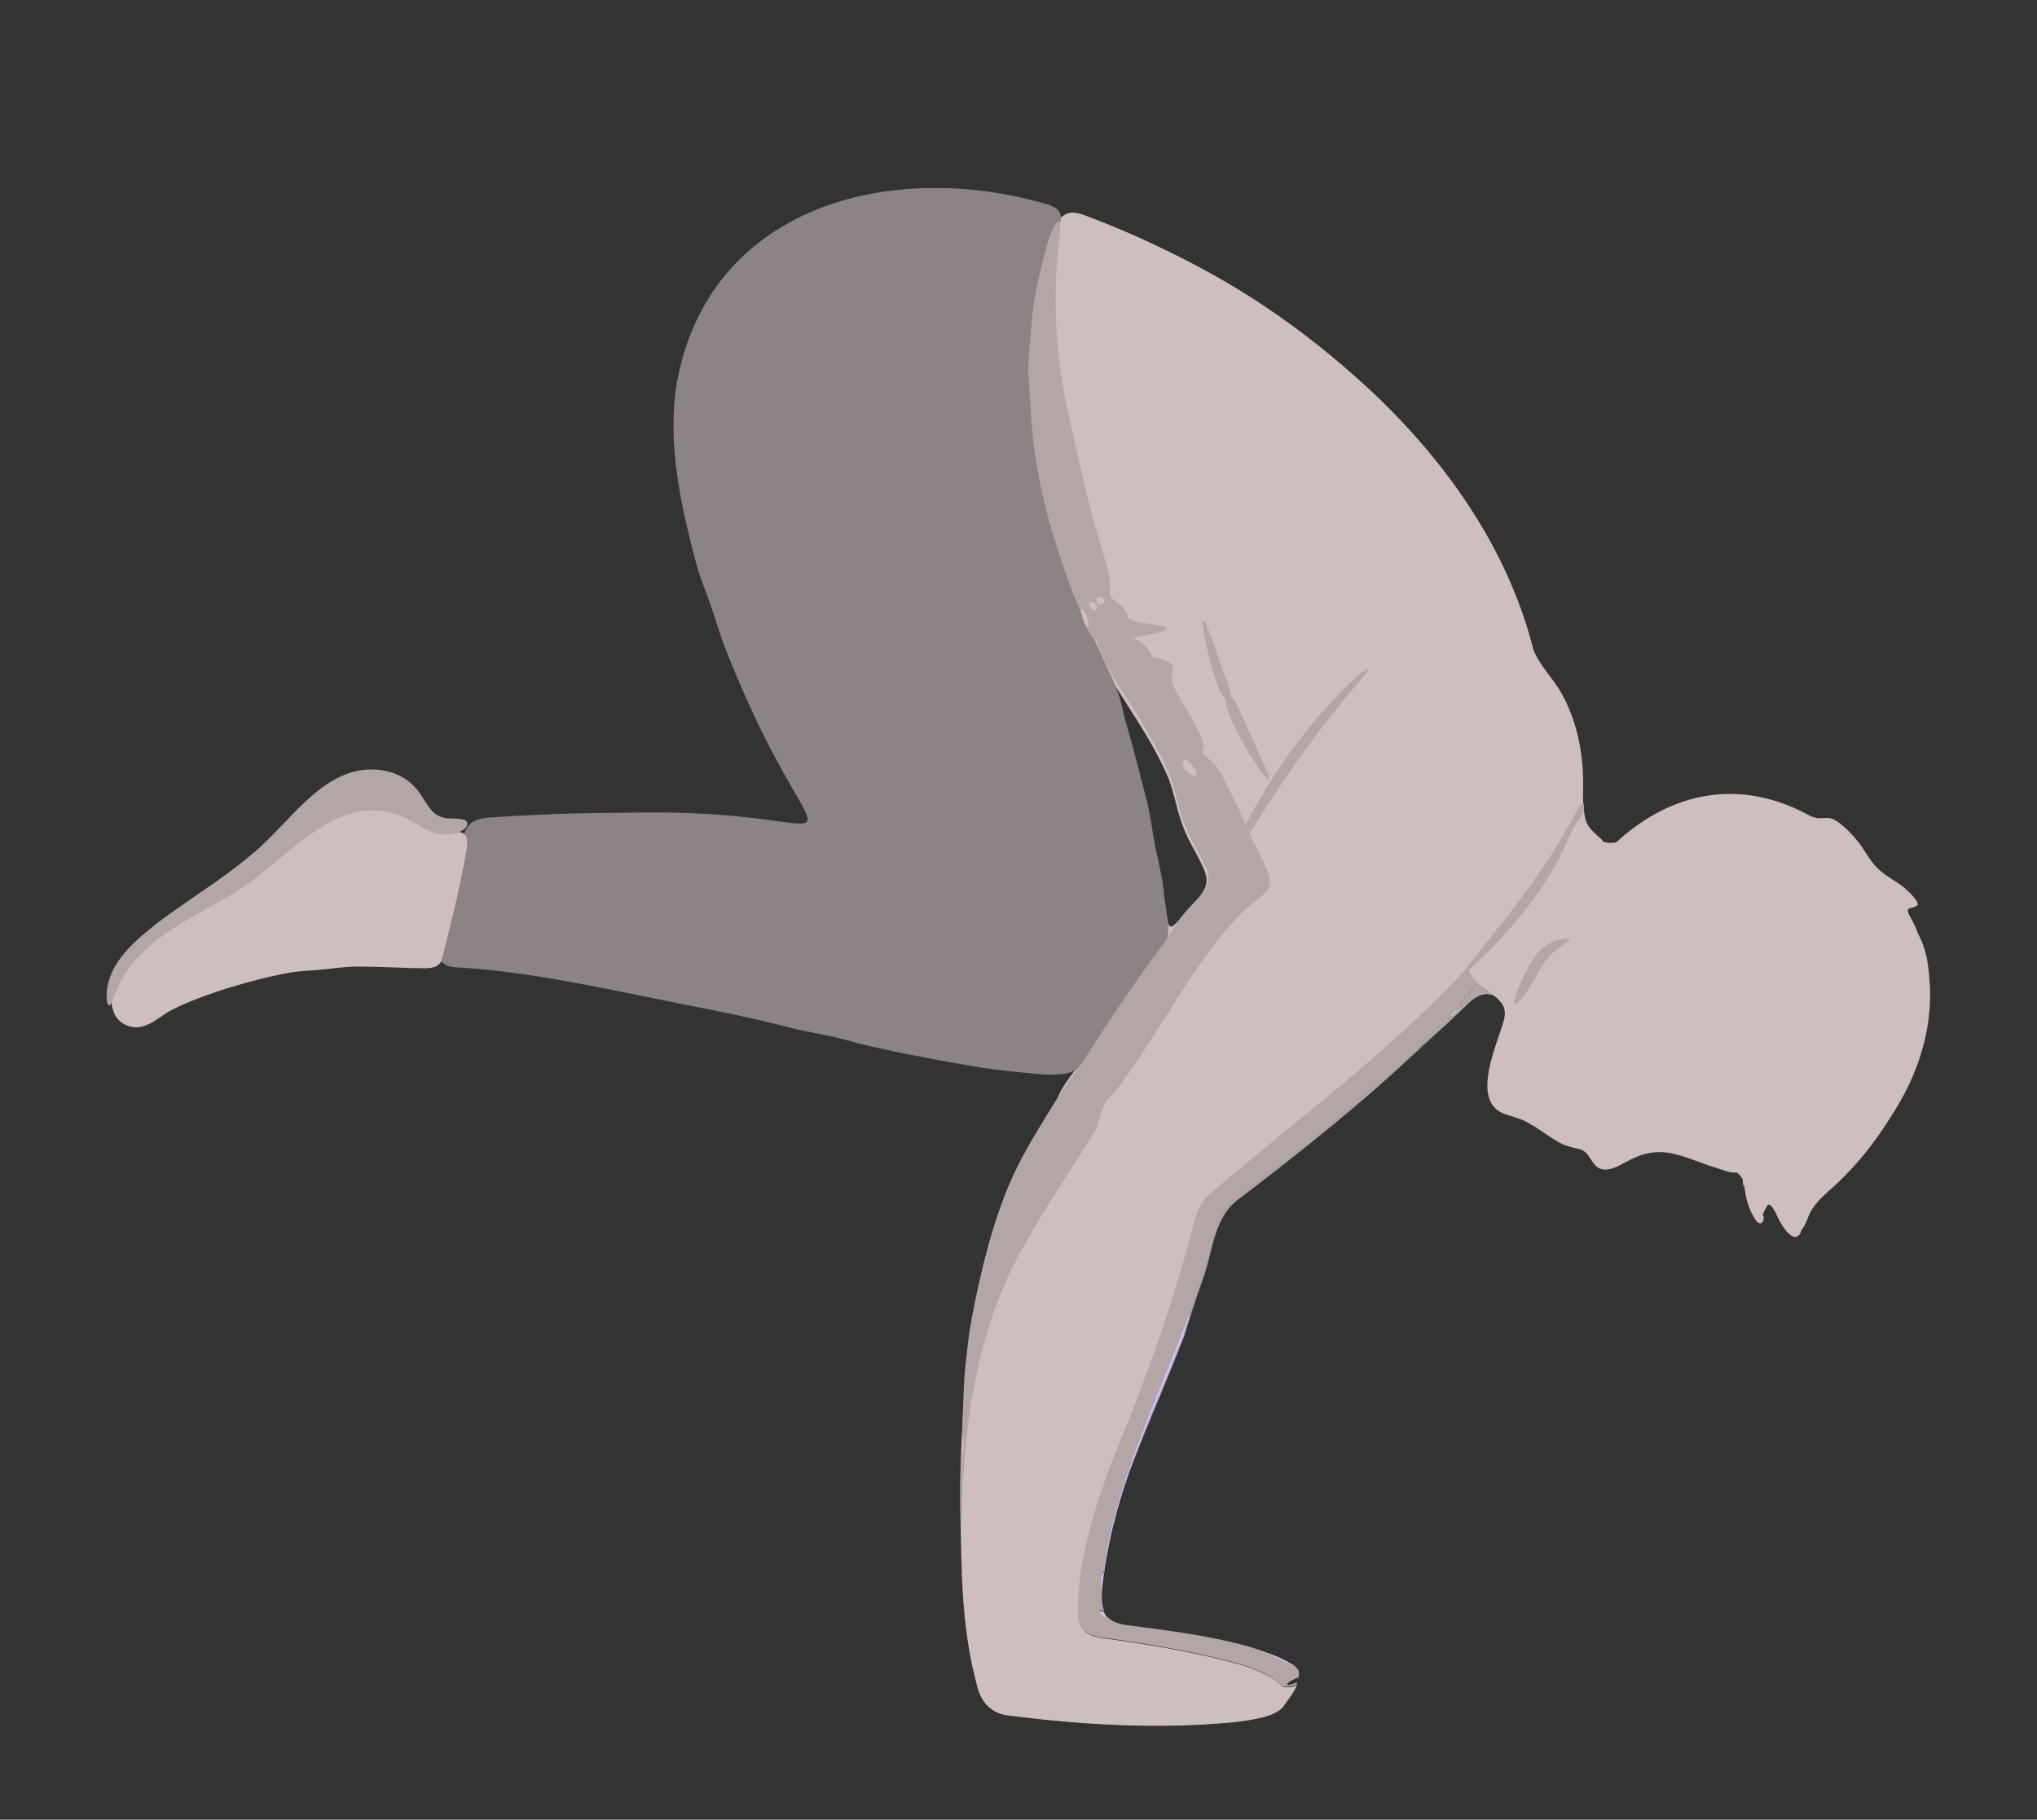 <?xml version="1.0" encoding="UTF-8"?> <svg xmlns="http://www.w3.org/2000/svg" id="uuid-516b14aa-410d-49c2-9255-1106bc8f48f8" viewBox="0 0 161.49 144.28"><rect x="0" y="0" width="161.49" height="144.28" fill="#333333" stroke="none"/><defs><style>.uuid-0d284fb8-c129-4fb4-abf6-1a7bddc5ab26{fill:none;}.uuid-da399865-f165-40e2-9531-f0945cd67dba{fill:#f4e3f0;}.uuid-9d77d77c-2067-4c45-ab81-736851fb9436{fill:#fceded;}.uuid-137c1f6a-7946-4438-9406-5a47442d43ed{fill:#cebebe;}.uuid-440b7ed7-f25d-4ea2-b061-db3de7e23ab1{fill:#fdefee;}.uuid-582a3999-1e74-4423-855f-355485068cee{fill:#ccbdea;}.uuid-be787777-4b9d-4913-a7bf-4c53958d7bf7{fill:#b2a6a6;}.uuid-11a21357-23ed-482b-924c-5b5b848519de{fill:#8c8484;}.uuid-cefea43e-a32e-4419-88ec-f1e8644b6c6e{fill:#d5cddd;}</style></defs><path class="uuid-137c1f6a-7946-4438-9406-5a47442d43ed" d="M133.91,91.59s-.86-.33-.9-.3c.11.06.31.1.45.16.12.04.36.13.44.14h0Z"></path><path class="uuid-137c1f6a-7946-4438-9406-5a47442d43ed" d="M114.95,80.88s0-.01,0-.02h0s-.04-.06-.08-.08h0c.09-.01.1.03.07.09Z"></path><path class="uuid-137c1f6a-7946-4438-9406-5a47442d43ed" d="M116.14,79.63s-.04.07-.03.08c-.04,0-.09,0-.13,0,.05-.04.09-.08.14-.12.05-.05.11-.1.16-.16-.05.07-.1.14-.14.2Z"></path><path class="uuid-137c1f6a-7946-4438-9406-5a47442d43ed" d="M117.35,78.57s.02-.08.03-.11h0s0,.06-.03.11Z"></path><path class="uuid-be787777-4b9d-4913-a7bf-4c53958d7bf7" d="M118.06,78.67c-.24-.17-.46-.34-.66-.5,0,0,0,0,0,0,0,0,0-.01,0-.02-.08-.06-.15-.13-.22-.19-.05.01-.1.04-.15.1-.22.22-.48.7-.77.94-.24.24-.6.49-.41.65.05.02.1.03.15.04.05-.04.09-.08.14-.12.05-.05.11-.1.16-.16-.05.07-.1.14-.14.2-.02.04-.04.07-.03.08-.04,0-.09,0-.13,0-.07.06-.14.13-.21.19.03.02.06.05.08.08-.03-.01-.09,0-.19.02-.2.19-.39.37-.59.56-.02.02-.04.04-.06.06-.06.05-.11.11-.17.16,0,0,.02,0,.02.01h0c.09-.01.1.03.07.09,0,0,0-.01,0-.02h0s-.04-.06-.08-.08h-.01s-.02,0-.03.01c-.15.14-.3.29-.46.43-.03.03-.06.06-.1.09-.08.08-.17.15-.25.22-.18.16-.37.32-.57.48-.38.33-.73.69-1.07,1.07,0,0,0,0,0,0-.12.13-.23.26-.35.38,0,0,0,0,0,0,0,0,0,0,0,0h0c-.45.5-.9.99-1.43,1.41-.8.63-1.64,1.24-2.4,1.94-3.12,2.85-6.49,5.42-9.86,7.98-.77.57-1.43,1.28-1.75,2.19-.55,1.69-.89,3.45-1.52,5.12-.31.79-.55,1.62-.8,2.43,0,0,0,0,0,0-.04.16-.08.31-.13.45-.02.06-.04.12-.07.18,0,0,0,.02,0,.02-.12.39-.25.77-.39,1.14-.32.78-.64,1.59-.98,2.42,0,.02-.01.03-.02.04,0,0,0,0,0,0-.45,1.13-.9,2.26-1.29,3.29-.28.7-.55,1.4-.82,2.11,1.07-2.75,2.25-5.47,3.3-8.19.47-1.47.92-2.98,1.46-4.45.85-2.25.84-5.08,3.02-6.55,4.88-3.73,9.72-7.58,14.18-11.81-.06.04-.12.07-.18.11.18-.15.38-.34.65-.57.29-.26.55-.49.76-.68-.02.02-.03.04-.05.07.32-.29.64-.58.95-.87.08-.07.16-.15.24-.22.14-.13.28-.26.42-.4.06-.06.12-.11.18-.17.12-.11.25-.23.37-.35.16-.16.32-.32.49-.48.23-.21.46-.41.72-.55.24-.13.49-.22.77-.23.28.03.52.08.72.16-.14-.12-.3-.24-.48-.37ZM117.35,78.57s.02-.08.03-.11h0s0,.06-.03.11Z"></path><path class="uuid-137c1f6a-7946-4438-9406-5a47442d43ed" d="M112.96,82.78c.29-.26.55-.49.76-.68-.02.02-.03.04-.05.07-.38.34-.77.69-1.15,1.05-.01,0-.02.02-.03.03-.06.04-.12.07-.18.11.18-.15.38-.34.65-.57Z"></path><path class="uuid-137c1f6a-7946-4438-9406-5a47442d43ed" d="M112.14,83.35c.07-.08.14-.16.23-.24-.12.13-.23.26-.35.38.03-.04.08-.08.12-.14Z"></path><path class="uuid-137c1f6a-7946-4438-9406-5a47442d43ed" d="M114.82,80.79c-.15.14-.3.29-.46.43,0,0,0,0,0,0,.04-.2.27-.36.46-.42Z"></path><path class="uuid-137c1f6a-7946-4438-9406-5a47442d43ed" d="M114.85,80.77s.02,0,.02.01h-.01s-.02,0-.03.01c0,0,.02-.01.02-.02Z"></path><path class="uuid-137c1f6a-7946-4438-9406-5a47442d43ed" d="M115.64,80.01s.01,0,.02,0c-.2.19-.39.37-.59.56.04-.25.32-.45.54-.54h.02Z"></path><path class="uuid-137c1f6a-7946-4438-9406-5a47442d43ed" d="M115.86,79.98s-.09,0-.19.02c.04-.03.08-.07.11-.11.03.02.06.05.08.08Z"></path><path class="uuid-137c1f6a-7946-4438-9406-5a47442d43ed" d="M152.91,80.68v.02c-.38,2.98-1.49,5.53-3.01,7.84,0,0,0,.01-.01.02-1.63,2.46-3.74,4.65-5.94,6.77-.19.19-.33.49-.46.83,0,0,0,0,0,0-.2.49-.38,1.04-.65,1.33,0,0,0,0,0,0-.18.19-.4.28-.69.17-.76-.18-1.48-2.92-2.02-2.13-.02.02-.03.05-.05.08,0,0,0,0,0,0-.06.11-.12.24-.19.37,0,0,0,0,0,0-.06.11-.13.21-.22.27-.09.07-.19.09-.3.04-.74-.89-.82-1.65-1.01-2.28-.01-.04-.03-.08-.04-.11h0s-.03-.08-.04-.12c0,0,0,0,0,0,0-.02-.01-.04-.02-.06-.02-.04-.03-.07-.05-.11h0s0-.02-.01-.03c0,0,0,0,0,0-.11-.22-.26-.42-.49-.61-.07-.05-.14-.11-.22-.16-.11-.07-.24-.14-.39-.21-.09-.04-.18-.08-.29-.12h0c-.27-.1-.58-.2-.95-.29-.58-.18-1.16-.41-1.75-.61,0,0,0,0,0,0-.8-.28-1.6-.51-2.43-.53-1.75-.3-3.68,2.05-5.08.9-.23-.29-.46-.54-.71-.75,0,0-.02-.02-.03-.02-.36-.3-.77-.52-1.3-.62-1.09-.28-1.91-1.11-2.9-1.62-.94-.57-2.21-.67-2.96-1.51-1.91-2.32,2.54-7.38-.13-8.4-.14-.12-.3-.24-.48-.37-.24-.17-.46-.34-.66-.5,0,0,0,0,0,0,0,0,0-.01,0-.02-.08-.06-.15-.13-.22-.19-.39-.36-.65-.71-.71-1.1-.29.21-.32.12-.19-.1,0,0,0,0-.01,0-6.19,6.76-13.76,12.17-20.69,18.2-.42.53-.69,1.15-.88,1.83-1.36,5.34-3.13,10.53-5.14,15.61-1.99,4.78-4.04,10-4.1,15.16-.09,1.53.53,2.21,2.09,2.36,3.67.52,7.32,1.11,10.88,2.12.88.29,1.79.62,2.56,1.13.28.18.5.38.66.58.43.08.87.06,1.17-.18-.13.32-.33.65-.54.96-.11.16-.23.32-.35.48-.1.13-.2.26-.3.38-.36.3-.77.51-1.22.67-.14.05-.28.09-.42.13,0,0-.02,0-.03,0-.25.07-.51.12-.77.16-.09.02-.18.03-.28.05-.65.09-1.31.14-1.91.22,0,0,0,0,0,0-.02,0-.05,0-.07,0-.11,0-.22.02-.33.02,0,0,0,0,0,0-2.41.17-4.86.21-7.31.14-.19,0-.38-.01-.57-.02-1.99-.07-3.97-.21-5.92-.43-.09,0-.18-.02-.28-.03-.99-.11-1.98-.24-2.95-.38-.57-.13-.99-.41-1.32-.78h0s-.05-.05-.07-.08c-.02-.03-.05-.06-.07-.08-.03-.03-.05-.07-.08-.11-.02-.02-.03-.05-.05-.07-.04-.06-.08-.13-.11-.2-.18-.31-.31-.66-.42-1.03-.01-.04-.02-.08-.03-.13,0-.03-.02-.06-.03-.1-.02-.08-.04-.16-.06-.24-.02-.08-.04-.16-.06-.25-.61-2.6-.88-5.24-.99-7.89,0-.02,0-.03,0-.05t0,0s0-.09,0-.14c-.02-.48-.03-.96-.05-1.44h0c-.02-.76-.02-1.51-.03-2.27h0c0-1.03,0-2.05,0-3.08,0,0,0,0,0-.01,0-.67,0-1.33,0-2,0-.5.02-1,.03-1.51,0,0,0-.02,0-.02.03-1.13.08-2.26.16-3.39,0,0,0-.01,0-.02.07-1.1.16-2.2.28-3.3.19-1.8.46-3.6.82-5.37,0,0,0-.02,0-.03.1-.52.21-1.03.33-1.54,0-.02,0-.04.01-.06.46-1.97,1.03-3.91,1.76-5.82.06-.16.12-.31.18-.46.01-.03.02-.06.04-.09.11-.28.22-.55.35-.82.07-.15.14-.3.2-.45.86-1.84,1.94-3.58,3.01-5.31,0,0,0,0,0,0,.14-.23.28-.46.42-.68.36-.83.88-1.55,1.41-2.25h0c.37-.48.74-.95,1.09-1.45,1.5-2.34,3.06-4.67,4.7-6.91.07-.08.14-.17.21-.26,0,0,0-.01.01-.02.1-.13.2-.26.29-.39,0,0,0,0,0,0,.67-.99,1.02-2.15.7-3.37-.08-.42-.3-1.99-.1-1.64.21.34.22,1.92.5,2.47h0c.08.16.18.23.32.17.41-.27.72-.78,1.07-1.16,0,0,0,0,.01-.01.02-.03.05-.05.07-.08.31-.36.66-.69.95-1.03,0,0,0,0,0-.01.43-.5.72-1.05.56-1.76-.39-1.25-1.35-2.54-1.8-3.81-.5-1.23-.67-2.54-1.14-3.77-1.07-2.61-2.72-4.97-4.22-7.37,0,0,0,0,0,0-.23-.37-.46-.74-.68-1.12-.53-1.09-1.03-2.21-1.5-3.34,0,0,0,0,0,0-.04-.1-.08-.19-.12-.29-.05-.12-.09-.23-.14-.35,0,0,0-.02-.01-.03-.09-.23-.19-.47-.28-.7-.04-.1-.07-.19-.11-.29,0,0,0-.02-.01-.03-1.09-2.85-1.99-5.78-2.76-8.7-.78-2.74-.87-5.54-1.06-8.36-.03-.3-.01-.38-.16-.54,0-.03-.01-.07-.02-.1,0,0,0,0,0,0-.04-.29-.05-.59-.05-.89h0c0-.6.09-1.21.19-1.79.15-2.26.45-4.87,1.04-7.12.31-.98.44-2.24.99-3.11,0,0,0,0,0,0,.1-.15.21-.29.34-.42.13-.13.28-.23.44-.32.02,0,.05.01.07.02,2.34.64,4.7,1.5,7.05,2.55,0,0,0,0,0,0,5.88,2.64,11.62,6.47,16.52,11.07.02.01.03.03.05.04,5.52,5.19,9.96,11.35,12.3,17.85.52,1.51.72,3.19,1.74,4.49,2.1,2.48,3.04,5.52,3.13,8.75.04.39.06.79.07,1.19,0,0,0,0,0,0,0,0,0,0,0,0,0,0,0,0,0,0,.01.26.02.53.04.79.01.18.03.37.05.55.03.29.09.58.16.86.02.08.05.16.07.24.31.8.79,1.25,1.35,1.42.31.09.63.1.96.03.56-.11,1.13-.44,1.63-.94,4.08-3.22,9.13-3.44,13.68-1.02,1.2.42,2.06.04,3,1.14.94.82,1.51,2.04,2.34,2.91.66.71,1.56,1.13,2.29,1.76.4.38.73.67.84,1.03.02.08,0,.14-.03.18-.11.13-.42.11-.56.21-.06.09-.07.19-.06.29,0,0,0,0,0,0,.03.33.34.7.45,1.01.1.2.2.4.29.61.03.06.05.11.07.17,0,0,0,0,0,0,.43,1.02.72,2.1.87,3.2,0,0,0,.01,0,.02.14,1.09.13,2.21-.02,3.3Z"></path><path class="uuid-da399865-f165-40e2-9531-f0945cd67dba" d="M76.39,124.76s-.18.28-.18.25c.03-.09.11-.2.18-.25h0Z"></path><path class="uuid-da399865-f165-40e2-9531-f0945cd67dba" d="M76.5,124.76s-.06.01-.09,0c-.03,0-.02-.03,0-.05.03-.04.09,0,.1.04h0Z"></path><path class="uuid-137c1f6a-7946-4438-9406-5a47442d43ed" d="M133.91,91.59c-.16-.04-.48-.16-.66-.22-.08-.03-.19-.05-.23-.08.03-.03.87.25.9.3h0Z"></path><path class="uuid-137c1f6a-7946-4438-9406-5a47442d43ed" d="M137,92.39c.42.48-3.11-.77-3.05-.9-.16-.17.44-.05.58-.02.72.15,1.91.53,2.46.91h0Z"></path><path class="uuid-137c1f6a-7946-4438-9406-5a47442d43ed" d="M138.31,94.03s-.07.01-.09,0c-.05-.03.03-.09.06-.06.02.01.04.03.04.04h0Z"></path><path class="uuid-137c1f6a-7946-4438-9406-5a47442d43ed" d="M139.81,96.45c.09.35-.22.79-.54.39-.37-.39-.8-1.55-.91-2.31-.03-.16-.11-.85.09-.39.18.44.34,1.07.55,1.5.08.17.2.34.36.44.16.12.38.14.45.35h0Z"></path><path class="uuid-cefea43e-a32e-4419-88ec-f1e8644b6c6e" d="M76.39,124.76s-.18.28-.18.25c.03-.09.11-.2.18-.25h0Z"></path><path class="uuid-440b7ed7-f25d-4ea2-b061-db3de7e23ab1" d="M112.36,83.1c-.12.13-.23.26-.35.38.03-.04.08-.08.12-.14.07-.08.14-.16.23-.24Z"></path><path class="uuid-440b7ed7-f25d-4ea2-b061-db3de7e23ab1" d="M114.82,80.79c-.15.14-.3.29-.46.43,0,0,0,0,0,0,.04-.2.27-.36.46-.42Z"></path><path class="uuid-440b7ed7-f25d-4ea2-b061-db3de7e23ab1" d="M115.66,80c-.2.19-.39.37-.59.56.04-.25.32-.45.54-.54h.02s.01-.01.02-.02Z"></path><path class="uuid-137c1f6a-7946-4438-9406-5a47442d43ed" d="M138.29,92.87c.05.12-.04.6-.06.88,0,.03-.02.21-.04.15-.04-.26-.03-.61.02-.87.02-.11.05-.17.07-.17h0Z"></path><path class="uuid-137c1f6a-7946-4438-9406-5a47442d43ed" d="M138.32,92.79c-.2.13-.47.07-.72.05-.11,0-.72-.14-.49-.28.15-.08,1.24-.03,1.21.23h0Z"></path><path class="uuid-0d284fb8-c129-4fb4-abf6-1a7bddc5ab26" d="M93.32,63.89s-.04-.11-.06-.15"></path><path class="uuid-137c1f6a-7946-4438-9406-5a47442d43ed" d="M24.33,76.87s-.05.01-.08,0c-.07-.02.01-.1.05-.06.02.01.03.03.03.04h0Z"></path><path class="uuid-9d77d77c-2067-4c45-ab81-736851fb9436" d="M25.07,76.88c-.05.04-.49.02-.69,0-.06,0-.03-.02,0-.03.17-.04.57-.07.69,0,0,0,.01.01,0,.02h0Z"></path><path class="uuid-9d77d77c-2067-4c45-ab81-736851fb9436" d="M26.63,76.65c-.07.04-.22.11-.31.1-.06-.02,0-.08.1-.1.09,0,.2-.02.21,0h0Z"></path><path class="uuid-11a21357-23ed-482b-924c-5b5b848519de" d="M92.25,70.56c-.13-1.11-.39-2.19-.64-3.3-.23-1.19-.37-2.37-.63-3.54-.59-2.19-1.11-4.42-1.76-6.57-.2-.72-.29-1.41-.56-2.15-.55-1.56-1.34-2.94-1.98-4.49-1.59-3.95-3.02-8.06-3.96-12.2-.5-2.26-.57-4.7-.73-7.03-.05-.76-.18-.04-.21-.7-.03-.44-.03-1.21.03-1.7.06-.28.12-.41.14-.76.1-1.1.2-2.75.38-3.92.25-1.47.62-3.14,1.01-4.56.31-1.59,1.89-2.91-.64-3.53-12.28-3.47-26.59.31-29.06,14.36-.76,4.75.35,9.66,1.57,14.28.24.87.54,1.61.89,2.56.42,1.15.83,2.53,1.25,3.71,7.55,19.55,12.18,13.31-5.85,13.4-2.44.03-4.92.03-7.37.12-1.76.07-3.55.16-5.31.28-.45.03-.97.12-1.31.33-.82.49-.86,1.59-1.03,2.44-.41,2.31-.94,4.6-1.53,6.87-.32,1.17-.32,2.15,1.22,2.24,5.93.33,12.04,1.75,17.82,2.9,3.03.58,6.01,1.19,8.98,1.97,1.65.36,3.38.65,5,1.14,2.94.72,5.87,1.26,8.86,1.78,1.35.25,2.88.42,4.24.55,1.14.09,2.03.26,3.24.11.75-.1,1.36-.46,1.83-1.1,1.72-2.58,3.42-5.21,5.28-7.69,1.89-2.2,1.05-3.19.83-5.77v-.02Z"></path><path class="uuid-137c1f6a-7946-4438-9406-5a47442d43ed" d="M35,76.18c-.36.81-1.54.54-2.28.58-1.43-.05-2.88-.11-4.34-.12-.97,0-1.92.14-2.87.24-.84.09-1.64.09-2.46.23-2.72.46-6.9,1.7-9.26,2.88-.9.41-1.6,1.2-2.59,1.42-.78.18-1.66-.19-2.06-.89-.97-1.84.59-4.01,1.93-5.33,1.96-1.94,4.51-2.94,6.79-4.41,1.43-.89,2.82-1.85,4.15-2.89,1.89-1.52,3.85-3.26,6.34-3.69,1.09-.2,2.18-.15,3.24.25,1.01.36,1.94,1.12,2.96,1.41.6.2,1.44.02,1.93.12.69.12.57.96.49,1.49-.51,2.93-1.23,5.83-1.96,8.7h0Z"></path><path class="uuid-be787777-4b9d-4913-a7bf-4c53958d7bf7" d="M36.99,65.56c-.53.6-1.47.69-2.23.56-.95-.19-1.66-.82-2.55-1.23-.5-.25-1.05-.44-1.6-.54-4.08-.76-7.38,3.09-10.58,5.44-3.39,2.55-8.21,3.93-10.4,7.91-.3.52-.51,1.17-.73,1.69-.44.99-.48-.49-.43-.8.22-2.33,2.24-4.01,3.96-5.37,2.02-1.55,4.21-2.89,6.24-4.44.44-.34.88-.69,1.3-1.05,3.01-2.45,5.49-6.79,9.59-6.72,1.02.02,2.1.34,2.89.98.25.21.48.44.68.7.49.61.78,1.36,1.35,1.81.22.18.48.29.76.35.48.13,2.21-.13,1.73.69h0Z"></path><path class="uuid-137c1f6a-7946-4438-9406-5a47442d43ed" d="M152.42,76.31c.14,4.71-.83,7.83-4.25,11.1-.35.43-.61.78-.94,1.16-.31.4-.36.75-.5,1.24-.32,1.89-1.82,2.25-2.8,3.66-.5.73-.74,1.7-.88,2.61-.13.54-.07,2.11-.82,1.99-.44-.14-.74-.61-.99-.99-.38-.6-.51-1.19-.91-1.54-.51-.26-.51,1.64-1.18,1-.62-.73-.78-1.85-.88-2.77-.19-1.55.31-3.18.62-4.73.42-2.18-.44-2.29-2.32-2.63-1.07-.23-2.2-.64-2.85-1.56-.58-.84-.49-2-.81-2.91-.46-1.38-1.95-1.93-3-2.76-.99-.86-.59-1.56.62-1.56.33,0,.7.03,1.04.03,2.86-.03,3.85-2.81,1.53-4.1-1.2-.73-2.7-.84-4.01-1.2-1.11-.29-2.34-.96-2.96-1.99-.77-1.42,1.05-2.72,1.99-3.56,4.46-4.12,9.96-5.11,15.38-2.11.34.15.56.19.81.19.39,0,.67-.11,1.12.12.33.17.67.47.96.74.42.4.8.83,1.14,1.3.42.59.73,1.19,1.19,1.67.48.53,1.1.88,1.69,1.27.57.35,1.35,1.08,1.58,1.56.23.52-.54.23-.75.4-.18.23.33.94.44,1.21.5.97.73,2.03.77,3.11v.02Z"></path><path class="uuid-137c1f6a-7946-4438-9406-5a47442d43ed" d="M152.82,80.35c-.6,5.33-3.88,10.62-7.86,14.1-.32.29-.64.58-.92.92-.46.53-.78,1.2-1.11,1.81-.56,1.07-.21-1.17-.16-1.41.16-1.02.56-2.06,1.28-2.84,1.27-1.36,2.14-1.56,2.31-3.62.06-.67.49-.9.87-1.36.18-.21.4-.54.66-.83.35-.37.72-.73,1.05-1.12.91-1.02,1.72-2.21,2.2-3.52.88-2.42,1.2-5.06.86-7.63-.06-.51-.1-.81-.04-.85.03-.02.09.04.17.17.97,1.86.9,4.14.7,6.16v.02Z"></path><path class="uuid-137c1f6a-7946-4438-9406-5a47442d43ed" d="M152.76,80.71c-.2-.27,0-2.07.13-2.32,0,0,.02,0,.02.02.03.16.03.33.03.54,0,.41-.03.95-.07,1.34-.03.25-.07.4-.11.41h0Z"></path><path class="uuid-137c1f6a-7946-4438-9406-5a47442d43ed" d="M143.17,96.16c.02.15-.11.84-.28.87-.14-.16.06-.69.16-.84.03-.04.09-.13.12-.04h0Z"></path><path class="uuid-137c1f6a-7946-4438-9406-5a47442d43ed" d="M152.58,81.81c0,.08-.04.78-.16.7-.08-.16-.04-.57.04-.8.08-.2.12-.05.12.08v.02Z"></path><path class="uuid-137c1f6a-7946-4438-9406-5a47442d43ed" d="M138.26,94.06s-.04-.07-.05-.12c-.07-.3-.02-.96.04-1.03.05-.04.05.19.06.25,0,.25.03.68-.04.9h0Z"></path><path class="uuid-be787777-4b9d-4913-a7bf-4c53958d7bf7" d="M117.17,77.97s-.1.04-.15.1c-.22.22-.48.7-.77.94-.24.24-.6.49-.41.65.05.02.1.03.15.04-.07.06-.14.13-.21.19-.04.03-.08.07-.11.11,0,0-.01,0-.02,0h-.02c-.23.1-.5.3-.54.55-.02.02-.04.04-.06.06-.06.05-.11.11-.17.16,0,0-.02.01-.02.02.05.27-.3.27-.46.42,0,0,0,0,0,0-.03.03-.06.06-.1.09-.08.08-.17.15-.25.22-.18.16-.37.32-.57.48-.38.33-.73.69-1.07,1.07,0,0,0,0,0,0-.08.08-.16.17-.23.24-.04.06-.09.1-.12.14,0,0,0,0,0,0,0,0,0,0,0,0h0c-.45.5-.9.99-1.43,1.41-.8.63-1.64,1.24-2.4,1.94-3.12,2.85-6.49,5.42-9.86,7.98-.77.57-1.43,1.28-1.75,2.19-.55,1.69-.89,3.45-1.52,5.12-.31.79-.55,1.62-.8,2.43.05-.18.08-.35.11-.52.01-.1,0-.15-.02-.14-2.35,6.25-5.76,13.36-6.76,19.83-.02.12-.08.73-.05.88h0c0,.06-.02.11-.02.16-.01-.06-.03-.11-.05-.14h0s-.04.01-.07.05c-.08.17-.11.4-.13.6,0,.22.03.55.1.73-.05.58-.06,1.25.15,1.78-.17-.06-.29-.08-.35-.07h0c-.22.02.32.46.5.52.06.03.12.06.19.08h0c.14.14.31.26.53.34.33.14.74.22,1.11.26,3.11.4,6.22.8,9.25,1.61.17.05.36.11.55.16,0,0,0,0,0,0,0,0,0,0,0,0,1,.34,1.99.74,2.94,1.22.08.03.16.06.22.09.16.12.29.25.41.39.02.02.03.05.05.07.05.19.05.38.02.58-.43.14-.99.45-.91.6.09.05.47-.07.81-.23-.02.05-.03.09-.05.14-.29.24-.74.26-1.17.18-.16-.2-.38-.4-.66-.58-.77-.51-1.68-.84-2.56-1.13-3.55-1.01-7.21-1.6-10.88-2.12-1.57-.15-2.18-.83-2.09-2.36.07-5.16,2.11-10.38,4.1-15.16,2-5.09,3.78-10.28,5.14-15.61.19-.68.46-1.3.88-1.83,6.93-6.03,14.5-11.44,20.69-18.2,0,0,0,0,.01,0-.12.23-.1.31.19.1.06.39.32.74.71,1.1Z"></path><path class="uuid-582a3999-1e74-4423-855f-355485068cee" d="M87.37,125.94s0,.06,0,.08c-.07-.18-.11-.51-.1-.73.01-.19.04-.43.13-.6.02-.04.05-.06.07-.06h0s.04.08.05.14h0c-.05.39-.1.77-.15,1.16Z"></path><path class="uuid-582a3999-1e74-4423-855f-355485068cee" d="M87.51,127.8c.08.2.19.38.34.53-.07-.02-.13-.05-.19-.08-.18-.06-.72-.5-.5-.52h0c.06,0,.18.01.35.07Z"></path><path class="uuid-582a3999-1e74-4423-855f-355485068cee" d="M89.93,115.65c-1.12,2.89-1.94,5.91-2.39,8.97-.03-.15.03-.76.05-.88,1-6.48,4.41-13.59,6.76-19.83.02,0,.03.04.02.14-.02.16-.06.34-.11.52,0,0,0,0,0,0-.06.21-.13.43-.2.64,0,0,0,.02,0,.02-.12.39-.25.77-.39,1.14-.32.78-.64,1.59-.98,2.42,0,.02-.01.03-.02.04,0,0,0,0,0,0-.92,2.25-1.88,4.61-2.73,6.81Z"></path><path class="uuid-582a3999-1e74-4423-855f-355485068cee" d="M102.24,131.93c-.95-.48-1.94-.88-2.94-1.22,1.04.3,2.34.67,3.16,1.31-.06-.02-.14-.05-.22-.09Z"></path><path class="uuid-582a3999-1e74-4423-855f-355485068cee" d="M112.14,83.35c.07-.08.14-.16.23-.24-.12.13-.23.26-.35.38.03-.04.08-.08.12-.14Z"></path><path class="uuid-582a3999-1e74-4423-855f-355485068cee" d="M115.64,80.01s.01,0,.02,0c-.2.19-.39.37-.59.56.04-.25.32-.45.54-.54h.02Z"></path><path class="uuid-582a3999-1e74-4423-855f-355485068cee" d="M116.25,76.77c-6.19,6.76-13.76,12.17-20.69,18.2-.42.53-.69,1.15-.88,1.83-1.36,5.34-3.13,10.53-5.14,15.61-1.99,4.78-4.04,10-4.1,15.16-.09,1.53.53,2.21,2.09,2.36,3.67.52,7.32,1.11,10.88,2.12.88.29,1.79.62,2.56,1.13.28.18.5.38.66.58-.27-.05-.54-.14-.76-.24-1.41-.69-2.97-1.18-4.51-1.55-2.99-.75-6.04-1.18-9.1-1.61-1.52-.18-2.2-.51-2.2-2.21.01-8.86,5.02-16.42,7.38-24.75.61-2.01,1.16-4.04,1.72-6.07.42-1.74.91-2.78,2.36-3.86,6.4-5.05,12.68-10.22,18.5-15.9.37-.35.76-.7,1.24-.8Z"></path><path class="uuid-582a3999-1e74-4423-855f-355485068cee" d="M117.56,77.68h0c0,.18-.07.34-.16.49,0,0,0,0,0,0,0,0,0-.01,0-.02-.08-.06-.15-.13-.22-.19-.39-.36-.65-.71-.71-1.1-.29.21-.32.12-.19-.1.03,0,.07-.01.1-.02.03,0,.05,0,.08,0,.05,0,.1,0,.16,0,.48.06.91.45.96.93Z"></path><path class="uuid-137c1f6a-7946-4438-9406-5a47442d43ed" d="M125.48,62.9s0,0,0,0c0,0,0,0,0,0,0,0,0,0,0,0,0,.21-.02.41-.03.62v.02c-.01.06-.02.12-.03.18-.03.15-.07.29-.11.44-.17.56-.43,1.09-.73,1.61-1.76,3.31-4.15,6.33-6.7,9.15-.46.55-.94,1.09-1.42,1.62-.06.06-.11.12-.17.19-.01.01-.02.02-.03.04-6.19,6.76-13.76,12.17-20.69,18.2-.42.53-.69,1.15-.88,1.83-1.36,5.34-3.13,10.53-5.14,15.61-1.99,4.78-4.04,10-4.1,15.16-.09,1.53.53,2.21,2.09,2.36,3.67.52,7.32,1.11,10.88,2.12.88.29,1.79.62,2.56,1.13.28.18.5.38.66.58.25.3.36.62.35.92,0,.12-.03.23-.08.34-.11.28-.36.54-.73.75-.2.11-.44.21-.71.29-.16.05-.33.1-.5.14,0,0-.02,0-.03,0-.25.06-.51.12-.77.16-.09.02-.18.03-.28.05-.35.06-.69.1-1.04.14-.29.03-.58.06-.87.08,0,0,0,0,0,0-.13.01-.27.02-.4.03,0,0,0,0,0,0-2.4.18-4.86.22-7.31.14-.19,0-.38-.01-.57-.02-1.99-.08-3.97-.23-5.92-.43-.09,0-.18-.02-.28-.03-.92-.1-1.84-.21-2.74-.32-1.22-.23-1.95-1.02-2.27-2.22-.02-.06-.03-.13-.05-.19-.01-.04-.02-.08-.03-.13,0-.03-.02-.06-.03-.1-.02-.08-.04-.16-.06-.24-.68-2.66-.94-5.39-1.06-8.13,0-.02,0-.03,0-.05,0-.05,0-.1,0-.15-.02-.46-.03-.92-.05-1.38-.02-.8-.04-1.59-.05-2.39,0-.36,0-.71,0-1.06,0-.66.02-1.31.04-1.95,0,0,0,0,0-.01.03-.84.07-1.68.13-2.51.03-.4.06-.8.1-1.19h0c.7-7.46,2.83-14.22,7.58-20.77.66-1.03,1.75-2.73,2.42-3.78.59-.81.56-1.73.92-2.55.67-.91,1.48-1.66,2.11-2.65,2.44-3.46,4.53-7.17,7.16-10.5.55-.67,1.13-1.31,1.76-1.89.57-.55,1.31-.98,1.64-1.67.51-1.39-.79-2.42-.76-4.03,0-.27.04-.55.13-.86.07-.24.18-.5.32-.77,1.79-3.3,4.11-6.32,6.42-9.28.21-.28.25-.37.1-.24-2.46,2.41-4.32,5.38-6.09,8.35-.34.58-.73,1.15-1.16,1.31-.12.04-.23.05-.35.03-.25-.05-.51-.27-.77-.72-.55-.9-.94-2.03-1.62-2.82-.54-.63-1.24-1.16-1.44-2-.17-.8-.29-1.55-.75-2.31-.49-1.02-1.25-1.94-1.49-3.05-.11-.8-.55-1.23-1-1.67-.13-.13-.26-.26-.38-.4-.25-.28-.45-.6-.56-1.04,0-.01,0-.02,0-.03-.04-.22-.02-.41.04-.57.05-.15.14-.28.24-.4.35-.37.16-.32-.15-.46-.21-.06-.43-.17-.64-.29-.23-.13-.46-.3-.68-.46-.17-.14-.34-.28-.49-.41-.63-.56-1.2-1.04-1.34-1.86-.11-.66-.09-1.55-.32-2.27-1.25-4.55-2.52-9.37-3.29-14.11-.61-3.89-.64-7.91-.07-11.77.04-.21.08-.44.14-.65.09-.3.23-.57.48-.73.03-.02.06-.04.1-.05.29-.13.69-.08,1.14.06,1.96.72,3.94,1.55,5.91,2.49,0,0,0,0,0,0,5.85,2.8,11.6,6.55,16.52,11.07.02.01.03.03.05.04,6.35,5.84,11.31,12.95,13.31,20.94.51,1.28,1.57,2.25,2.23,3.45,1.34,2.4,1.8,5.16,1.7,7.89Z"></path><path class="uuid-be787777-4b9d-4913-a7bf-4c53958d7bf7" d="M98.44,65.98c2.31-4.54,5.46-9.01,9.25-12.44.64-.55,1.14-.82.34.18-3.97,4.58-7.38,9.57-10.4,14.82-.28.41-.51.58-.4.14.19-.71.82-1.9,1.2-2.67v-.02Z"></path><path class="uuid-be787777-4b9d-4913-a7bf-4c53958d7bf7" d="M97.35,55.05c.48.19.74.92.96,1.38.69,1.56,1.43,3.11,2.11,4.68.07.16.12.3.15.41.05.17.06.26,0,.26-.71-.27-4.31-6.45-3.24-6.72h0Z"></path><path class="uuid-be787777-4b9d-4913-a7bf-4c53958d7bf7" d="M97.56,55.41c-.08.4-.38.11-.54-.11-.2-.27-.36-.64-.49-.97-.54-1.52-.97-3.14-1.16-4.74-.02-.25-.01-.55.18-.23.65,1.44,1.08,3.04,1.67,4.52.17.47.38,1.05.34,1.52h0Z"></path><path class="uuid-be787777-4b9d-4913-a7bf-4c53958d7bf7" d="M100.58,70.38c-.34.65-1.13,1.03-1.66,1.56-3.85,3.58-6.68,9.37-9.83,13.7-.27.39-.5.6-.72.91-.16.28-.44.46-.65.7-.46.76-.52,1.66-.95,2.49-1.8,2.99-3.85,5.84-5.52,8.91-3.75,6.44-4.85,14.08-4.99,21.46-.03.72-.07,1.26-.11.91-.07-2.35-.04-4.75.09-7.09.08-1.38.12-2.78.18-4.16.07-1.33.24-2.62.4-3.94.51-3.3,1.34-6.56,2.37-9.72.33-.98.7-1.94,1.14-2.87,1.15-2.46,2.65-4.73,4.08-7.03.57-.89,1.25-1.72,1.81-2.61,1.78-2.8,3.64-5.57,5.63-8.22.65-.9,1.17-1.82,1.86-2.72.4-.52.87-1,1.32-1.48.33-.34.68-.78.76-1.23.15-.8-.32-1.44-.71-2.19-.44-.81-.85-1.63-1.2-2.48-.48-1.18-.62-2.44-1.07-3.63-.21-.55-.46-1.09-.73-1.62-.75-1.46-1.68-2.97-2.56-4.4-.91-1.44-1.9-2.8-2.45-4.41-.2-.57-.14-1.31.48-.87.54.43.75,1.26,1.42,1.54.39.16.9.08,1.4.1.49,0,.99.08,1.46.21.49.16,1.37.32,1.14.98-.2.67,0,1.24.39,1.86.46.83,2.2,3.47,2.06,4.29-.03.12-.2.24-.12.37.16.16.5.44.9.82.58.58.87,1.35,1.25,2.08.31.64.69,1.35.95,1.95.34.82.57,1.46.98,2.22.39.69.75,1.44,1.05,2.2.17.44.34.96.15,1.41h0Z"></path><path class="uuid-cefea43e-a32e-4419-88ec-f1e8644b6c6e" d="M76.28,118.31c0,.81,0,1.73,0,2.51,0-.63,0-1.73,0-2.71,0-.71,0-1.09,0-1.51,0,.46,0,1.14,0,1.68v.03Z"></path><path class="uuid-137c1f6a-7946-4438-9406-5a47442d43ed" d="M76.3,115.49c-.07-.15-.05-.6-.05-.84.01-.25.02-.54.08-.77,0-.02.02-.02.02-.02.09.25.06,1.47-.06,1.62h0Z"></path><path class="uuid-137c1f6a-7946-4438-9406-5a47442d43ed" d="M94.11,60.26c.22.11.45.46.6.7.09.16.3.52.02.55-.26.01-.83-.4-.94-.78-.09-.22.02-.6.31-.48h.02Z"></path><path class="uuid-137c1f6a-7946-4438-9406-5a47442d43ed" d="M116.14,79.63s-.04.07-.03.08c-.04,0-.09,0-.13,0,.05-.04.09-.08.14-.12.05-.05.11-.1.16-.16-.05.07-.1.14-.14.2Z"></path><path class="uuid-137c1f6a-7946-4438-9406-5a47442d43ed" d="M117.39,78.16c-.08-.06-.15-.13-.22-.19.11-.03.2.06.22.19Z"></path><path class="uuid-137c1f6a-7946-4438-9406-5a47442d43ed" d="M112.36,83.1c-.12.13-.23.26-.35.38.03-.04.08-.08.12-.14.07-.08.14-.16.23-.24Z"></path><path class="uuid-137c1f6a-7946-4438-9406-5a47442d43ed" d="M115.64,80.01s.01,0,.02,0c-.2.19-.39.37-.59.56.04-.25.32-.45.54-.54h.02Z"></path><path class="uuid-137c1f6a-7946-4438-9406-5a47442d43ed" d="M115.86,79.98s-.09,0-.19.02c.04-.03.08-.07.11-.11.03.02.06.05.08.08Z"></path><path class="uuid-be787777-4b9d-4913-a7bf-4c53958d7bf7" d="M91.54,52.8c-.2.34-1.43.31-1.93.32-1.11,0-1.4-1.13-2.01-1.8-.25-.27-.59-.41-.87-.65-.49-.47-.65-1.18-.94-1.86-.22-.58-.47-1.14-.7-1.73-1.81-4.71-3.11-9.44-3.37-14.46-.05-1.45-.27-2.78-.17-4.24.07-.89.16-1.86.23-2.75.09-1.2.28-2.35.55-3.52.32-1.34.6-2.71,1.14-3.98.92-1.73.47.99.42,1.52-.45,4.49-.16,8.97.85,13.35.85,3.87,1.73,7.81,2.93,11.6.09.29.18.58.23.88.15.7-.01,1.24.17,1.82.07.21.37.34.6.52.38.27.66.7.76,1.16.03.11.03.21.02.27-.03.18-.21.12-.54.02-.16-.05-.33-.09-.49-.11-.54-.13-1.29.43-.72.92.95.72,2.44.15,3.19,1.26.21.27.45.68.58.98.09.2.11.36.05.47h0Z"></path><path class="uuid-137c1f6a-7946-4438-9406-5a47442d43ed" d="M86.97,47.74c-.09-.17-.05-.37.13-.42.18-.03.44.1.48.29.04.29-.46.44-.6.15v-.02Z"></path><path class="uuid-137c1f6a-7946-4438-9406-5a47442d43ed" d="M86.37,47.87c.06-.11.22-.12.33-.09.2.05.33.32.24.51-.15.32-.67-.16-.58-.41v-.02Z"></path><path class="uuid-be787777-4b9d-4913-a7bf-4c53958d7bf7" d="M89.87,49.2c.32.14.7.21,1.09.25.24.03,2.15.19,1.31.56-.29.11-.87.22-1.34.34-.76.19-1.53.36-2.32.28-.64-.06-1.34-.26-1.71-.63-.49-.45-.3-1.14.25-1.48.97-.62,1.81.26,2.69.67h.02Z"></path><path class="uuid-be787777-4b9d-4913-a7bf-4c53958d7bf7" d="M91,52.31c-.16.11-.48-.29-.4-.51.17-.27.53.35.41.5h0Z"></path><path class="uuid-137c1f6a-7946-4438-9406-5a47442d43ed" d="M86.18,49.72c-.17-.08-.26-.48-.34-.7-.04-.17-.23-.6-.09-.69.31.08.55.73.54,1.13,0,.1-.01.25-.1.26h0Z"></path><path class="uuid-137c1f6a-7946-4438-9406-5a47442d43ed" d="M133,91.28c.12,0,.82.23.9.3-.25-.07-.66-.21-.9-.3h0Z"></path><path class="uuid-137c1f6a-7946-4438-9406-5a47442d43ed" d="M139.49,88.78c-.12.74-.34,1.57-.53,2.37-.13.54-.27,1.18-.66,1.56,0,.01-.02.02-.03.03h-.01s-.03.03-.04.04c-.05.04-.1.07-.16.09-.12.06-.25.09-.38.1-.55.05-1.16-.23-1.68-.39-1.42-.42-2.83-1.17-4.31-1.23-.64-.02-1.27.11-1.86.34-.56.22-1.1.56-1.63.81-2.09.9-1.83-1.02-2.88-1.36-.64-.15-1.32-.28-1.89-.66-1.02-.6-1.93-1.4-3.06-1.8-.48-.18-1.02-.28-1.47-.53-2.1-1.26-.27-5.22.26-7.04.33-1,.06-1.52-.61-2.08-.14-.12-.3-.24-.48-.37-.24-.17-.46-.34-.66-.5,0,0,0,0,0,0-.08-.06-.15-.13-.22-.19-.39-.36-.65-.71-.71-1.1,0-.04-.01-.08-.01-.12,0-.06,0-.13,0-.2,0-.03,0-.06.01-.09h0c.08-.38.34-.81.85-1.31.37-.38.74-.76,1.11-1.14,0,0,0,0,0,0,2.19-2.32,4.14-4.8,5.48-7.69.03-.06.06-.12.08-.18,0,0,0,0,0,0,.22-.46.48-.93.7-1.34.09-.16.19-.32.28-.45h0c.11-.14.22-.23.32-.17.07.04.13.14.18.31h0s0,0,0,.01c.07.19.14.4.24.61.09.19.2.38.34.56.23.3.54.54.81.8.12.1.21.21.27.31.18.28.17.55.08.81-.25.69-1.12,1.36-.86,2.21.19.67.78,1.19,1.36,1.56,1.99,1.27,5.78.72,6.87,3.04.31.72.25,1.62-.18,2.27-.66.97-1.97,1.28-3.12,1.17-2.52-.33-1.69.93-.19,1.74.94.57,1.88,1.29,2.25,2.35.39,1.2.12,2.49,1.23,3.35,2.17,1.82,5.42.29,4.89,3.52Z"></path><path class="uuid-be787777-4b9d-4913-a7bf-4c53958d7bf7" d="M125.57,64.25c-.02.08-.05.16-.08.23h0c-.02.06-.05.11-.08.16h0c-.19.37-.49.65-.77,1.16-.36.73-.64,1.55-1.04,2.27-1.75,3.3-4.26,6.18-7,8.69-.02.02-.03.03-.05.05-.03.03-.06.05-.09.07-.29.21-.32.12-.19-.1,0-.01.01-.02.02-.03.05-.08.11-.17.18-.28h0s0,0,0-.01c.65-.81,1.3-1.62,1.95-2.44,0,0,0,0,0,0,2-2.52,3.94-5.08,5.56-7.87,0,0,0,0,0,0,.04-.06.08-.13.11-.19.29-.5.6-1.12.87-1.6h0c.03-.06.06-.11.09-.16.13-.22.25-.39.34-.45,0,0,.02-.01.02-.02.03-.02.06-.02.08-.01.04.01.07.06.08.11.03.11.02.27-.03.44Z"></path><path class="uuid-137c1f6a-7946-4438-9406-5a47442d43ed" d="M133.91,91.59c-.16-.04-.48-.16-.66-.22-.08-.03-.19-.05-.23-.08.03-.03.87.25.9.3h0Z"></path><path class="uuid-be787777-4b9d-4913-a7bf-4c53958d7bf7" d="M124.42,74.49c.02.05-.05.13-.2.24-.22.16-.52.35-.76.53-.87.61-1.31,1.54-1.88,2.51-.22.35-1.16,1.96-1.53,1.86-.09-.15.04-.49.11-.72.23-.64.54-1.33.86-1.95.54-1.04,1.16-2,2.28-2.36.25-.09.55-.15.78-.17.19-.01.3,0,.33.06h0Z"></path></svg> 